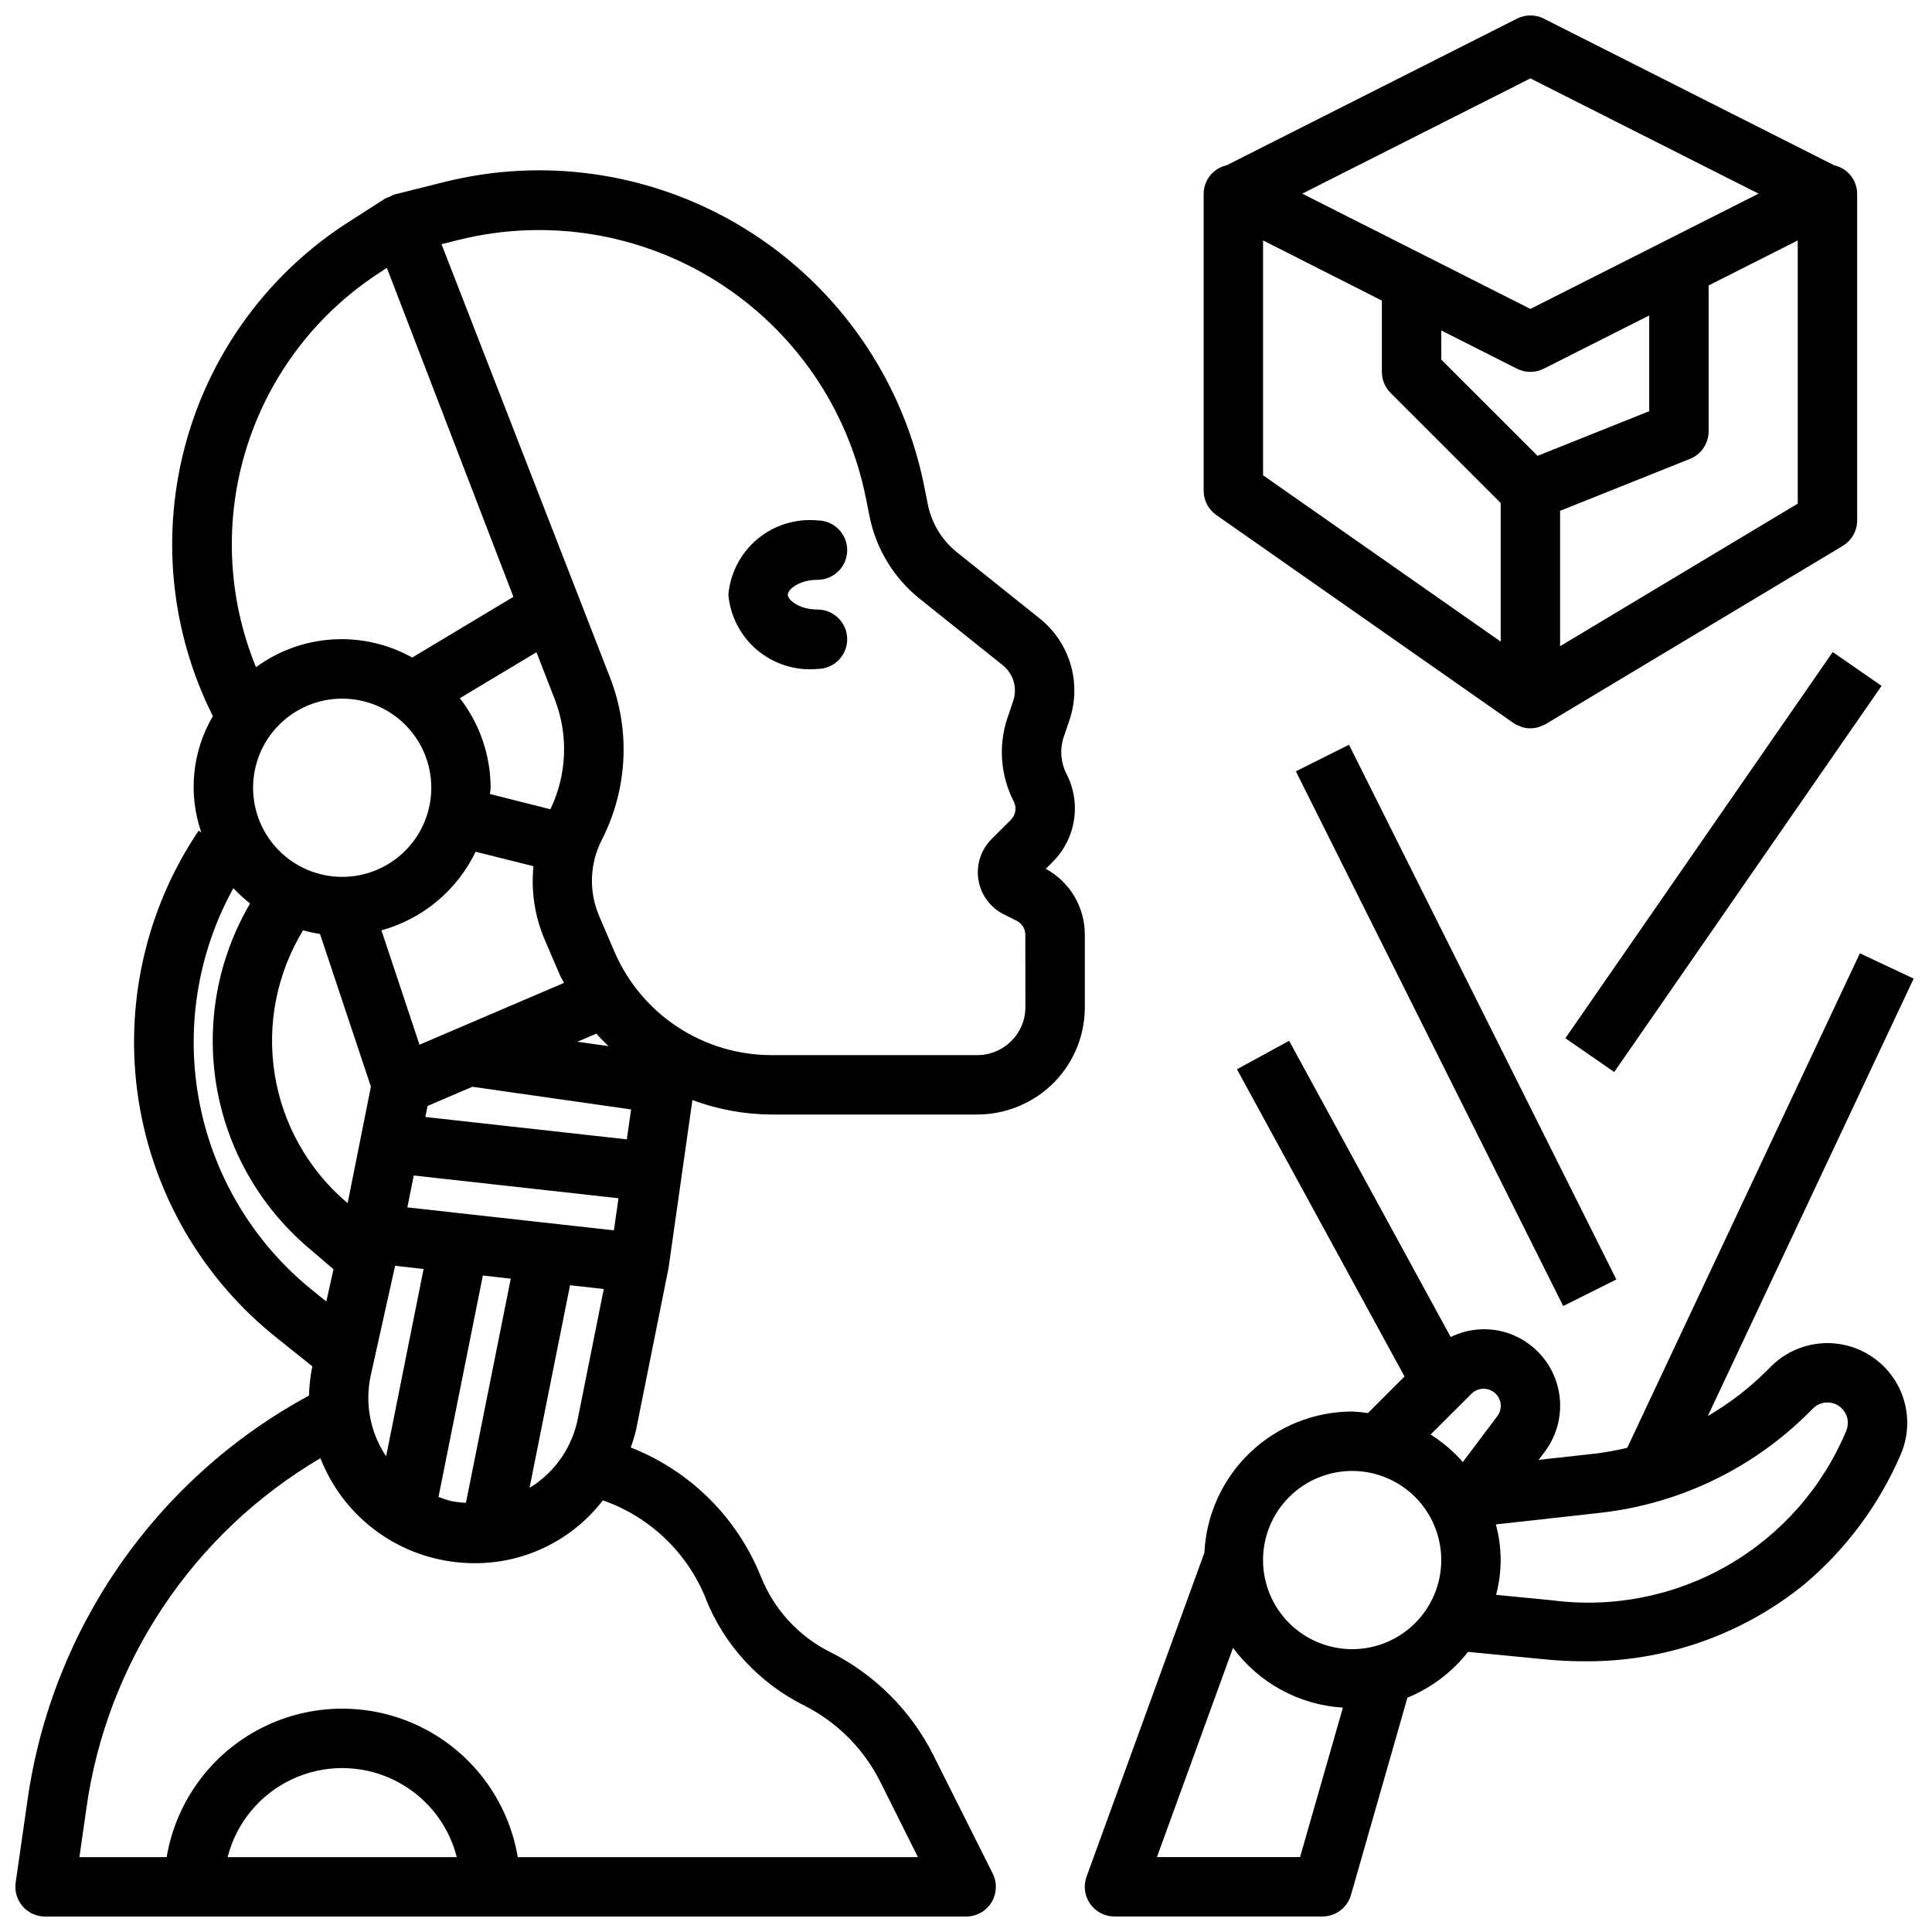<?xml version="1.0" encoding="UTF-8"?>
<!-- Uploaded to: SVG Repo, www.svgrepo.com, Generator: SVG Repo Mixer Tools -->
<svg width="800px" height="800px" version="1.1" viewBox="144 144 512 512" xmlns="http://www.w3.org/2000/svg">
 <defs>
  <clipPath id="c">
   <path d="m148.09 189h283.91v462.9h-283.91z"/>
  </clipPath>
  <clipPath id="b">
   <path d="m431 396h220.9v255.9h-220.9z"/>
  </clipPath>
  <clipPath id="a">
   <path d="m462 148.09h175v189.91h-175z"/>
  </clipPath>
 </defs>
 <g clip-path="url(#c)">
  <path d="m421.15 374.24 1.898-1.906h-0.004c2.992-3.012 4.945-6.891 5.582-11.086 0.641-4.195-0.07-8.484-2.031-12.246-1.52-3.016-1.77-6.516-0.684-9.715l1.574-4.66c1.555-4.715 1.637-9.793 0.23-14.559-1.41-4.762-4.234-8.98-8.102-12.098l-22.004-17.602c-3.981-3.191-6.715-7.684-7.723-12.688l-0.984-4.922c-4.238-21.094-14.91-40.359-30.543-55.145-15.637-14.785-35.465-24.367-56.766-27.426-13.285-1.91-26.82-1.215-39.84 2.047l-13.266 3.32v0.004c-0.422 0.164-0.828 0.363-1.219 0.598-0.375 0.105-0.738 0.238-1.094 0.395l-9.133 5.856c-21.34 13.43-36.914 34.328-43.684 58.613-6.773 24.289-4.258 50.23 7.055 72.762-5.481 9.332-6.602 20.594-3.07 30.82l-0.699-0.465c-14.113 20.934-19.805 46.426-15.93 71.375s17.023 47.516 36.82 63.184l9.234 7.391c-0.52 2.555-0.816 5.148-0.879 7.754-40.445 21.887-68.117 61.652-74.59 107.18l-3.148 21.891v0.004c-0.324 2.262 0.352 4.555 1.852 6.281 1.496 1.723 3.672 2.711 5.957 2.707h244.04c2.734 0.016 5.281-1.391 6.727-3.715 1.445-2.32 1.578-5.227 0.355-7.676l-15.742-31.402c-5.93-11.777-15.488-21.34-27.27-27.266-8.367-4.172-14.914-11.273-18.391-19.957-6.285-15.703-18.781-28.109-34.523-34.289 0.547-1.5 1.012-3.027 1.391-4.574l8.574-42.73c0.004-0.066 0.004-0.137 0-0.203 0-0.078 0.062-0.141 0.078-0.219l6.297-44.344v-0.004c6.727 2.508 13.844 3.805 21.02 3.836h54.488c4.422-0.004 8.781-1.035 12.738-3.008 4.742-2.352 8.73-5.984 11.512-10.488 2.781-4.5 4.25-9.691 4.234-14.984v-19.184c0.012-3.574-0.941-7.082-2.762-10.156-1.82-3.07-4.438-5.594-7.574-7.297zm-114.46 95.816-54.734-6.086 1.691-8.453 54.262 6.031zm-71.012-7.59v0.004c-10.117-8.695-16.816-20.699-18.895-33.875-2.082-13.172 0.59-26.66 7.535-38.047 1.477 0.41 2.977 0.734 4.492 0.969l13.484 40.461-6.164 30.852zm-0.992-133.32c6.262 0 12.27 2.488 16.699 6.918 4.426 4.43 6.914 10.438 6.914 16.699 0 6.266-2.488 12.27-6.914 16.699-4.43 4.43-10.438 6.918-16.699 6.918-6.266 0-12.273-2.488-16.699-6.918-4.43-4.43-6.918-10.434-6.918-16.699 0-6.262 2.488-12.27 6.918-16.699 4.426-4.43 10.434-6.918 16.699-6.918zm7.598 179.21 6.422-28.906 7.551 0.844-9.918 49.594c-0.102-0.148-0.234-0.27-0.332-0.426-4.008-6.258-5.348-13.855-3.727-21.105zm29.676-26.324 7.398 0.828-11.879 59.41c-1.32-0.07-2.637-0.227-3.938-0.473-1.133-0.297-2.246-0.66-3.336-1.094zm23.105 2.574 8.941 0.992-6.871 34.328v0.004c-1.453 7.402-5.852 13.898-12.188 17.996-0.195 0.125-0.41 0.188-0.605 0.316zm-38.34-44.594 0.582-2.922 11.879-5.086 42.059 6.008-1.133 7.926zm40.297-19.941 5.016-2.148c1.008 1.18 2.141 2.227 3.227 3.32zm-41.855 0.789-10.082-30.309c10.938-3.016 20.035-10.609 24.961-20.828l15.328 3.832c-0.672 6.613 0.344 13.285 2.949 19.398l4.016 9.359c0.324 0.789 0.789 1.434 1.125 2.164zm18.68-66.434c0-0.574 0.172-1.109 0.172-1.684h0.004c-0.031-8.586-2.898-16.922-8.156-23.711l20.301-12.18 4.856 12.484 0.004 0.004c3.648 9.453 3.227 19.996-1.168 29.125zm-28.34-138.79 1.016-0.652 33.535 87.184-26.812 16.09h0.004c-6.422-3.586-13.738-5.25-21.078-4.801-7.344 0.453-14.398 3.004-20.332 7.352-7.656-18.688-8.477-39.477-2.316-58.707 6.16-19.234 18.906-35.676 35.996-46.438zm-39.668 163.74 0.004 0.004c1.375 1.457 2.856 2.809 4.43 4.047-8.531 14.539-11.691 31.613-8.922 48.242 2.769 16.629 11.293 31.758 24.078 42.75l6.949 5.953-1.898 8.527-3.109-2.488v-0.004c-15.676-12.406-26.445-29.973-30.387-49.574-3.941-19.605-0.801-39.969 8.867-57.469zm-1.523 256.79c2.309-9.066 8.543-16.629 17.008-20.617 8.461-3.988 18.262-3.988 26.727 0 8.461 3.988 14.699 11.551 17.004 20.617zm126.74-68.422v-0.004c4.91 12.266 14.156 22.297 25.977 28.191 8.746 4.391 15.84 11.484 20.234 20.23l9.996 20.004h-106.05c-2.488-14.789-11.859-27.516-25.242-34.281-13.383-6.762-29.184-6.762-42.566 0-13.383 6.766-22.754 19.492-25.238 34.281h-23.121l1.844-12.91h-0.004c5.445-38.781 28.285-72.953 62.031-92.82 5.297 13.574 17.012 23.613 31.238 26.766 3.152 0.703 6.375 1.059 9.605 1.062 13.312 0.059 25.891-6.102 34.004-16.656 12.457 4.352 22.422 13.883 27.324 26.133zm84.688-156.86c-0.004 7.031-5.703 12.73-12.738 12.734h-54.488c-8.887 0.012-17.578-2.59-24.996-7.481-7.418-4.891-13.234-11.852-16.727-20.023l-4.008-9.352c-2.758-6.422-2.539-13.734 0.602-19.98l0.355-0.723h-0.004c6.598-13.227 7.312-28.621 1.969-42.398l-44.703-114.95 4.598-1.148h-0.004c23.406-5.801 48.16-1.781 68.527 11.121 20.367 12.906 34.574 33.578 39.32 57.215l0.984 4.914c1.73 8.637 6.449 16.391 13.328 21.891l22.004 17.609c2.789 2.246 3.891 5.984 2.769 9.387l-1.574 4.652c-2.43 7.293-1.809 15.262 1.723 22.094 0.801 1.605 0.484 3.539-0.785 4.805l-5.117 5.117c-2.832 2.828-4.129 6.844-3.488 10.793 0.641 3.949 3.137 7.352 6.715 9.145l3.418 1.707c1.41 0.703 2.305 2.148 2.297 3.727z"/>
 </g>
 <path d="m360.64 297.66c4.348 0 7.875-3.527 7.875-7.875 0-4.348-3.527-7.871-7.875-7.871-5.742-0.539-11.465 1.238-15.898 4.93-4.434 3.695-7.207 9.004-7.715 14.75 0.508 5.75 3.281 11.055 7.715 14.75 4.434 3.695 10.156 5.469 15.898 4.93 4.348 0 7.875-3.523 7.875-7.871s-3.527-7.871-7.875-7.871c-4.879 0-7.871-2.551-7.871-3.938 0-1.387 2.992-3.934 7.871-3.934z"/>
 <g clip-path="url(#b)">
  <path d="m613.33 506.14-1.094 1.086h-0.004c-4.672 4.668-9.93 8.711-15.641 12.027l54.547-115.91-14.25-6.707-61.652 131.05c-2.918 0.699-5.875 1.223-8.855 1.574l-14.625 1.621 1.645-2.188c3.91-5.215 5.078-11.992 3.137-18.219-1.941-6.223-6.754-11.133-12.938-13.199-4.992-1.645-10.43-1.266-15.148 1.055l-42.824-78.508-13.824 7.543 44.414 81.422-9.699 9.699 0.004-0.004c-1.387-0.215-2.785-0.355-4.188-0.418-10.086 0.027-19.773 3.926-27.062 10.891-7.289 6.969-11.621 16.469-12.102 26.543l-31.211 85.805h-0.004c-0.887 2.414-0.535 5.113 0.938 7.223 1.477 2.113 3.891 3.367 6.465 3.363h55.105-0.004c3.516 0 6.606-2.332 7.566-5.715l14.957-52.277c6.312-2.586 11.848-6.766 16.059-12.133l20.789 2.016c3.258 0.316 6.508 0.473 9.746 0.473 21.387 0.262 42.188-7.004 58.758-20.527 11.004-9.32 19.695-21.062 25.395-34.309 2.602-6.07 2.219-13.012-1.039-18.758-3.258-5.746-9.012-9.645-15.559-10.531-6.547-0.887-13.133 1.332-17.801 6.004zm-79.359 7.211c1.211-1.215 3.012-1.637 4.637-1.086 1.387 0.457 2.469 1.551 2.906 2.945 0.438 1.391 0.176 2.91-0.703 4.078l-9.148 12.168c-2.477-2.828-5.352-5.281-8.531-7.289zm-45.445 122.8h-37.926l20.16-55.449v-0.004c6.887 9.332 17.551 15.133 29.125 15.84zm13.809-55.105c-6.266 0-12.27-2.488-16.699-6.918-4.43-4.426-6.918-10.434-6.918-16.699 0-6.262 2.488-12.27 6.918-16.699 4.43-4.426 10.434-6.914 16.699-6.914 6.262 0 12.27 2.488 16.699 6.914 4.426 4.43 6.914 10.438 6.914 16.699 0 6.266-2.488 12.273-6.914 16.699-4.43 4.43-10.438 6.918-16.699 6.918zm130.92-57.82c-6.269 14.992-17.293 27.508-31.379 35.617-14.082 8.109-30.441 11.359-46.555 9.254l-14.848-1.441h0.004c1.633-6.117 1.613-12.562-0.059-18.672l27.695-3.078c20.895-2.344 40.371-11.707 55.254-26.559l1.094-1.086c1.832-1.84 4.711-2.117 6.856-0.664 2.148 1.457 2.961 4.231 1.93 6.613z"/>
 </g>
 <g clip-path="url(#a)">
  <path d="m466.34 280.49 78.719 55.105c0.094 0.07 0.203 0.086 0.301 0.148 0.094 0.062 0.211 0.18 0.332 0.25v0.004c0.336 0.164 0.684 0.305 1.039 0.426 0.219 0.086 0.434 0.195 0.66 0.27v-0.004c1.828 0.57 3.809 0.398 5.512-0.48 0.094-0.047 0.211 0 0.309-0.078 0.094-0.078 0.125-0.102 0.195-0.141 0.07-0.039 0.148-0.047 0.219-0.094l78.719-47.23v-0.004c2.371-1.422 3.82-3.984 3.82-6.746v-86.594c-0.035-3.609-2.547-6.719-6.07-7.508l-76.973-38.879c-2.227-1.125-4.856-1.125-7.086 0l-76.988 38.879c-3.519 0.789-6.035 3.898-6.066 7.508v78.723c0 2.566 1.254 4.973 3.359 6.445zm12.383-72.777 31.488 15.949v18.895c0 2.086 0.828 4.09 2.305 5.566l29.184 29.18v36.73l-62.977-44.082zm72.746 57.09-25.516-25.504v-7.723l20.066 10.141v-0.004c2.231 1.125 4.859 1.125 7.086 0l27.953-14.113v25.371zm5.973 50.445v-35.875l34.418-13.762c2.988-1.195 4.945-4.094 4.945-7.312v-38.648l23.617-11.934v69.746zm-7.871-150.47 60.465 30.543-60.465 30.547-60.465-30.547z"/>
 </g>
 <path d="m487.42 348.41 14.082-7.039 70.848 141.7-14.082 7.039z"/>
 <path d="m558.84 419.14 70.848-102.34 12.945 8.961-70.848 102.34z"/>
</svg>